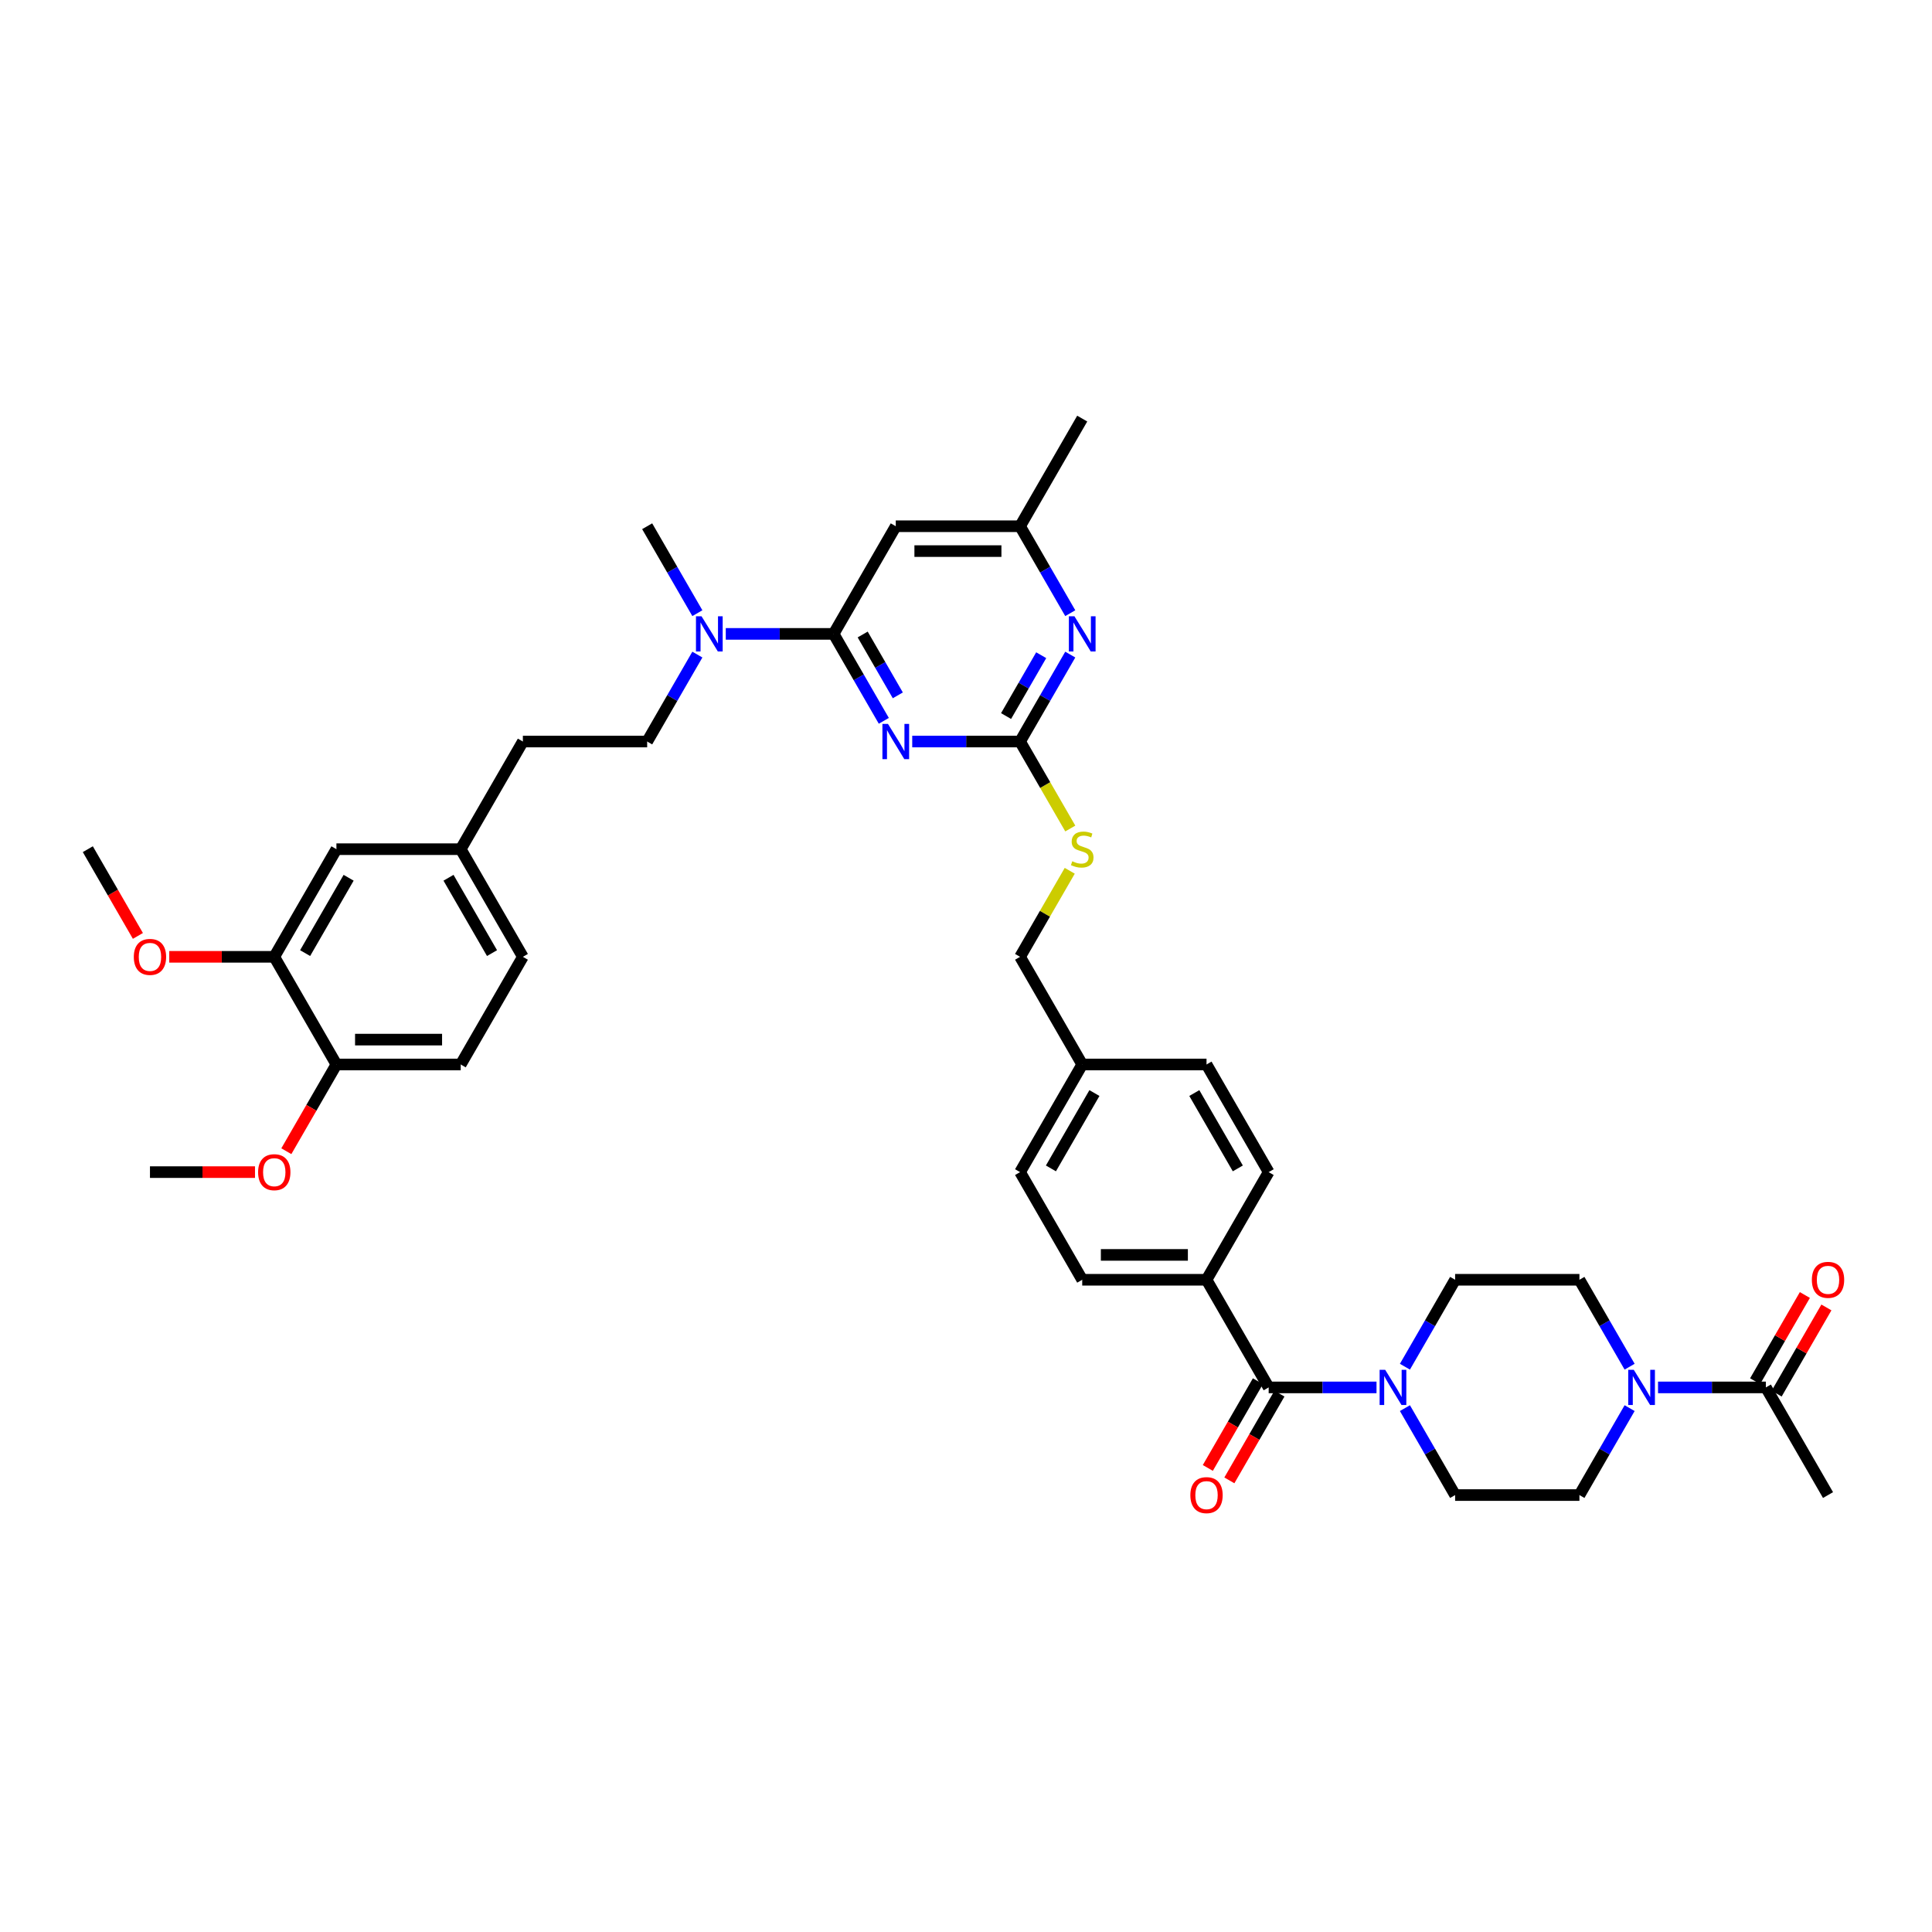<?xml version='1.0' encoding='iso-8859-1'?>
<svg version='1.1' baseProfile='full'
              xmlns='http://www.w3.org/2000/svg'
                      xmlns:rdkit='http://www.rdkit.org/xml'
                      xmlns:xlink='http://www.w3.org/1999/xlink'
                  xml:space='preserve'
width='1000px' height='1000px' viewBox='0 0 1000 1000'>
<!-- END OF HEADER -->
<rect style='opacity:1.0;fill:#FFFFFF;stroke:none' width='1000' height='1000' x='0' y='0'> </rect>
<path class='bond-0' d='M 656.662,718.124 L 684.572,718.124' style='fill:none;fill-rule:evenodd;stroke:#000000;stroke-width:6px;stroke-linecap:butt;stroke-linejoin:miter;stroke-opacity:1' />
<path class='bond-0' d='M 684.572,718.124 L 712.482,718.124' style='fill:none;fill-rule:evenodd;stroke:#0000FF;stroke-width:6px;stroke-linecap:butt;stroke-linejoin:miter;stroke-opacity:1' />
<path class='bond-1' d='M 651.09,714.907 L 638.13,737.355' style='fill:none;fill-rule:evenodd;stroke:#000000;stroke-width:6px;stroke-linecap:butt;stroke-linejoin:miter;stroke-opacity:1' />
<path class='bond-1' d='M 638.13,737.355 L 625.169,759.804' style='fill:none;fill-rule:evenodd;stroke:#FF0000;stroke-width:6px;stroke-linecap:butt;stroke-linejoin:miter;stroke-opacity:1' />
<path class='bond-1' d='M 662.234,721.341 L 649.273,743.789' style='fill:none;fill-rule:evenodd;stroke:#000000;stroke-width:6px;stroke-linecap:butt;stroke-linejoin:miter;stroke-opacity:1' />
<path class='bond-1' d='M 649.273,743.789 L 636.313,766.237' style='fill:none;fill-rule:evenodd;stroke:#FF0000;stroke-width:6px;stroke-linecap:butt;stroke-linejoin:miter;stroke-opacity:1' />
<path class='bond-2' d='M 656.662,718.124 L 624.493,662.406' style='fill:none;fill-rule:evenodd;stroke:#000000;stroke-width:6px;stroke-linecap:butt;stroke-linejoin:miter;stroke-opacity:1' />
<path class='bond-3' d='M 727.188,728.843 L 740.178,751.342' style='fill:none;fill-rule:evenodd;stroke:#0000FF;stroke-width:6px;stroke-linecap:butt;stroke-linejoin:miter;stroke-opacity:1' />
<path class='bond-3' d='M 740.178,751.342 L 753.169,773.842' style='fill:none;fill-rule:evenodd;stroke:#000000;stroke-width:6px;stroke-linecap:butt;stroke-linejoin:miter;stroke-opacity:1' />
<path class='bond-4' d='M 727.188,707.405 L 740.178,684.906' style='fill:none;fill-rule:evenodd;stroke:#0000FF;stroke-width:6px;stroke-linecap:butt;stroke-linejoin:miter;stroke-opacity:1' />
<path class='bond-4' d='M 740.178,684.906 L 753.169,662.406' style='fill:none;fill-rule:evenodd;stroke:#000000;stroke-width:6px;stroke-linecap:butt;stroke-linejoin:miter;stroke-opacity:1' />
<path class='bond-5' d='M 858.193,718.124 L 886.103,718.124' style='fill:none;fill-rule:evenodd;stroke:#0000FF;stroke-width:6px;stroke-linecap:butt;stroke-linejoin:miter;stroke-opacity:1' />
<path class='bond-5' d='M 886.103,718.124 L 914.013,718.124' style='fill:none;fill-rule:evenodd;stroke:#000000;stroke-width:6px;stroke-linecap:butt;stroke-linejoin:miter;stroke-opacity:1' />
<path class='bond-6' d='M 843.487,728.843 L 830.496,751.342' style='fill:none;fill-rule:evenodd;stroke:#0000FF;stroke-width:6px;stroke-linecap:butt;stroke-linejoin:miter;stroke-opacity:1' />
<path class='bond-6' d='M 830.496,751.342 L 817.506,773.842' style='fill:none;fill-rule:evenodd;stroke:#000000;stroke-width:6px;stroke-linecap:butt;stroke-linejoin:miter;stroke-opacity:1' />
<path class='bond-7' d='M 843.487,707.405 L 830.496,684.906' style='fill:none;fill-rule:evenodd;stroke:#0000FF;stroke-width:6px;stroke-linecap:butt;stroke-linejoin:miter;stroke-opacity:1' />
<path class='bond-7' d='M 830.496,684.906 L 817.506,662.406' style='fill:none;fill-rule:evenodd;stroke:#000000;stroke-width:6px;stroke-linecap:butt;stroke-linejoin:miter;stroke-opacity:1' />
<path class='bond-8' d='M 919.585,721.341 L 932.463,699.034' style='fill:none;fill-rule:evenodd;stroke:#000000;stroke-width:6px;stroke-linecap:butt;stroke-linejoin:miter;stroke-opacity:1' />
<path class='bond-8' d='M 932.463,699.034 L 945.342,676.728' style='fill:none;fill-rule:evenodd;stroke:#FF0000;stroke-width:6px;stroke-linecap:butt;stroke-linejoin:miter;stroke-opacity:1' />
<path class='bond-8' d='M 908.441,714.907 L 921.32,692.6' style='fill:none;fill-rule:evenodd;stroke:#000000;stroke-width:6px;stroke-linecap:butt;stroke-linejoin:miter;stroke-opacity:1' />
<path class='bond-8' d='M 921.32,692.6 L 934.198,670.294' style='fill:none;fill-rule:evenodd;stroke:#FF0000;stroke-width:6px;stroke-linecap:butt;stroke-linejoin:miter;stroke-opacity:1' />
<path class='bond-9' d='M 914.013,718.124 L 946.182,773.842' style='fill:none;fill-rule:evenodd;stroke:#000000;stroke-width:6px;stroke-linecap:butt;stroke-linejoin:miter;stroke-opacity:1' />
<path class='bond-10' d='M 238.467,550.97 L 174.13,550.97' style='fill:none;fill-rule:evenodd;stroke:#000000;stroke-width:6px;stroke-linecap:butt;stroke-linejoin:miter;stroke-opacity:1' />
<path class='bond-10' d='M 228.817,538.102 L 183.78,538.102' style='fill:none;fill-rule:evenodd;stroke:#000000;stroke-width:6px;stroke-linecap:butt;stroke-linejoin:miter;stroke-opacity:1' />
<path class='bond-11' d='M 238.467,550.97 L 270.636,495.252' style='fill:none;fill-rule:evenodd;stroke:#000000;stroke-width:6px;stroke-linecap:butt;stroke-linejoin:miter;stroke-opacity:1' />
<path class='bond-12' d='M 360.954,338.816 L 347.964,361.316' style='fill:none;fill-rule:evenodd;stroke:#0000FF;stroke-width:6px;stroke-linecap:butt;stroke-linejoin:miter;stroke-opacity:1' />
<path class='bond-12' d='M 347.964,361.316 L 334.974,383.816' style='fill:none;fill-rule:evenodd;stroke:#000000;stroke-width:6px;stroke-linecap:butt;stroke-linejoin:miter;stroke-opacity:1' />
<path class='bond-13' d='M 375.661,328.098 L 403.571,328.098' style='fill:none;fill-rule:evenodd;stroke:#0000FF;stroke-width:6px;stroke-linecap:butt;stroke-linejoin:miter;stroke-opacity:1' />
<path class='bond-13' d='M 403.571,328.098 L 431.48,328.098' style='fill:none;fill-rule:evenodd;stroke:#000000;stroke-width:6px;stroke-linecap:butt;stroke-linejoin:miter;stroke-opacity:1' />
<path class='bond-14' d='M 360.954,317.379 L 347.964,294.879' style='fill:none;fill-rule:evenodd;stroke:#0000FF;stroke-width:6px;stroke-linecap:butt;stroke-linejoin:miter;stroke-opacity:1' />
<path class='bond-14' d='M 347.964,294.879 L 334.974,272.38' style='fill:none;fill-rule:evenodd;stroke:#000000;stroke-width:6px;stroke-linecap:butt;stroke-linejoin:miter;stroke-opacity:1' />
<path class='bond-15' d='M 174.13,550.97 L 141.961,495.252' style='fill:none;fill-rule:evenodd;stroke:#000000;stroke-width:6px;stroke-linecap:butt;stroke-linejoin:miter;stroke-opacity:1' />
<path class='bond-16' d='M 174.13,550.97 L 161.169,573.418' style='fill:none;fill-rule:evenodd;stroke:#000000;stroke-width:6px;stroke-linecap:butt;stroke-linejoin:miter;stroke-opacity:1' />
<path class='bond-16' d='M 161.169,573.418 L 148.209,595.866' style='fill:none;fill-rule:evenodd;stroke:#FF0000;stroke-width:6px;stroke-linecap:butt;stroke-linejoin:miter;stroke-opacity:1' />
<path class='bond-17' d='M 553.982,428.841 L 540.985,406.328' style='fill:none;fill-rule:evenodd;stroke:#CCCC00;stroke-width:6px;stroke-linecap:butt;stroke-linejoin:miter;stroke-opacity:1' />
<path class='bond-17' d='M 540.985,406.328 L 527.987,383.816' style='fill:none;fill-rule:evenodd;stroke:#000000;stroke-width:6px;stroke-linecap:butt;stroke-linejoin:miter;stroke-opacity:1' />
<path class='bond-18' d='M 553.7,450.716 L 540.843,472.984' style='fill:none;fill-rule:evenodd;stroke:#CCCC00;stroke-width:6px;stroke-linecap:butt;stroke-linejoin:miter;stroke-opacity:1' />
<path class='bond-18' d='M 540.843,472.984 L 527.987,495.252' style='fill:none;fill-rule:evenodd;stroke:#000000;stroke-width:6px;stroke-linecap:butt;stroke-linejoin:miter;stroke-opacity:1' />
<path class='bond-19' d='M 463.649,272.38 L 527.987,272.38' style='fill:none;fill-rule:evenodd;stroke:#000000;stroke-width:6px;stroke-linecap:butt;stroke-linejoin:miter;stroke-opacity:1' />
<path class='bond-19' d='M 473.3,285.247 L 518.336,285.247' style='fill:none;fill-rule:evenodd;stroke:#000000;stroke-width:6px;stroke-linecap:butt;stroke-linejoin:miter;stroke-opacity:1' />
<path class='bond-20' d='M 463.649,272.38 L 431.48,328.098' style='fill:none;fill-rule:evenodd;stroke:#000000;stroke-width:6px;stroke-linecap:butt;stroke-linejoin:miter;stroke-opacity:1' />
<path class='bond-21' d='M 527.987,272.38 L 560.156,216.662' style='fill:none;fill-rule:evenodd;stroke:#000000;stroke-width:6px;stroke-linecap:butt;stroke-linejoin:miter;stroke-opacity:1' />
<path class='bond-22' d='M 527.987,272.38 L 540.977,294.879' style='fill:none;fill-rule:evenodd;stroke:#000000;stroke-width:6px;stroke-linecap:butt;stroke-linejoin:miter;stroke-opacity:1' />
<path class='bond-22' d='M 540.977,294.879 L 553.967,317.379' style='fill:none;fill-rule:evenodd;stroke:#0000FF;stroke-width:6px;stroke-linecap:butt;stroke-linejoin:miter;stroke-opacity:1' />
<path class='bond-23' d='M 553.967,338.816 L 540.977,361.316' style='fill:none;fill-rule:evenodd;stroke:#0000FF;stroke-width:6px;stroke-linecap:butt;stroke-linejoin:miter;stroke-opacity:1' />
<path class='bond-23' d='M 540.977,361.316 L 527.987,383.816' style='fill:none;fill-rule:evenodd;stroke:#000000;stroke-width:6px;stroke-linecap:butt;stroke-linejoin:miter;stroke-opacity:1' />
<path class='bond-23' d='M 538.927,339.133 L 529.833,354.882' style='fill:none;fill-rule:evenodd;stroke:#0000FF;stroke-width:6px;stroke-linecap:butt;stroke-linejoin:miter;stroke-opacity:1' />
<path class='bond-23' d='M 529.833,354.882 L 520.74,370.632' style='fill:none;fill-rule:evenodd;stroke:#000000;stroke-width:6px;stroke-linecap:butt;stroke-linejoin:miter;stroke-opacity:1' />
<path class='bond-24' d='M 527.987,383.816 L 500.077,383.816' style='fill:none;fill-rule:evenodd;stroke:#000000;stroke-width:6px;stroke-linecap:butt;stroke-linejoin:miter;stroke-opacity:1' />
<path class='bond-24' d='M 500.077,383.816 L 472.168,383.816' style='fill:none;fill-rule:evenodd;stroke:#0000FF;stroke-width:6px;stroke-linecap:butt;stroke-linejoin:miter;stroke-opacity:1' />
<path class='bond-25' d='M 457.461,373.097 L 444.471,350.597' style='fill:none;fill-rule:evenodd;stroke:#0000FF;stroke-width:6px;stroke-linecap:butt;stroke-linejoin:miter;stroke-opacity:1' />
<path class='bond-25' d='M 444.471,350.597 L 431.48,328.098' style='fill:none;fill-rule:evenodd;stroke:#000000;stroke-width:6px;stroke-linecap:butt;stroke-linejoin:miter;stroke-opacity:1' />
<path class='bond-25' d='M 464.707,359.913 L 455.614,344.164' style='fill:none;fill-rule:evenodd;stroke:#0000FF;stroke-width:6px;stroke-linecap:butt;stroke-linejoin:miter;stroke-opacity:1' />
<path class='bond-25' d='M 455.614,344.164 L 446.521,328.414' style='fill:none;fill-rule:evenodd;stroke:#000000;stroke-width:6px;stroke-linecap:butt;stroke-linejoin:miter;stroke-opacity:1' />
<path class='bond-26' d='M 527.987,606.688 L 560.156,550.97' style='fill:none;fill-rule:evenodd;stroke:#000000;stroke-width:6px;stroke-linecap:butt;stroke-linejoin:miter;stroke-opacity:1' />
<path class='bond-26' d='M 543.956,604.764 L 566.474,565.761' style='fill:none;fill-rule:evenodd;stroke:#000000;stroke-width:6px;stroke-linecap:butt;stroke-linejoin:miter;stroke-opacity:1' />
<path class='bond-27' d='M 527.987,606.688 L 560.156,662.406' style='fill:none;fill-rule:evenodd;stroke:#000000;stroke-width:6px;stroke-linecap:butt;stroke-linejoin:miter;stroke-opacity:1' />
<path class='bond-28' d='M 560.156,550.97 L 624.493,550.97' style='fill:none;fill-rule:evenodd;stroke:#000000;stroke-width:6px;stroke-linecap:butt;stroke-linejoin:miter;stroke-opacity:1' />
<path class='bond-29' d='M 560.156,550.97 L 527.987,495.252' style='fill:none;fill-rule:evenodd;stroke:#000000;stroke-width:6px;stroke-linecap:butt;stroke-linejoin:miter;stroke-opacity:1' />
<path class='bond-30' d='M 624.493,550.97 L 656.662,606.688' style='fill:none;fill-rule:evenodd;stroke:#000000;stroke-width:6px;stroke-linecap:butt;stroke-linejoin:miter;stroke-opacity:1' />
<path class='bond-30' d='M 618.175,565.761 L 640.693,604.764' style='fill:none;fill-rule:evenodd;stroke:#000000;stroke-width:6px;stroke-linecap:butt;stroke-linejoin:miter;stroke-opacity:1' />
<path class='bond-31' d='M 656.662,606.688 L 624.493,662.406' style='fill:none;fill-rule:evenodd;stroke:#000000;stroke-width:6px;stroke-linecap:butt;stroke-linejoin:miter;stroke-opacity:1' />
<path class='bond-32' d='M 624.493,662.406 L 560.156,662.406' style='fill:none;fill-rule:evenodd;stroke:#000000;stroke-width:6px;stroke-linecap:butt;stroke-linejoin:miter;stroke-opacity:1' />
<path class='bond-32' d='M 614.843,649.538 L 569.806,649.538' style='fill:none;fill-rule:evenodd;stroke:#000000;stroke-width:6px;stroke-linecap:butt;stroke-linejoin:miter;stroke-opacity:1' />
<path class='bond-33' d='M 270.636,495.252 L 238.467,439.534' style='fill:none;fill-rule:evenodd;stroke:#000000;stroke-width:6px;stroke-linecap:butt;stroke-linejoin:miter;stroke-opacity:1' />
<path class='bond-33' d='M 254.667,493.328 L 232.149,454.325' style='fill:none;fill-rule:evenodd;stroke:#000000;stroke-width:6px;stroke-linecap:butt;stroke-linejoin:miter;stroke-opacity:1' />
<path class='bond-34' d='M 141.961,495.252 L 174.13,439.534' style='fill:none;fill-rule:evenodd;stroke:#000000;stroke-width:6px;stroke-linecap:butt;stroke-linejoin:miter;stroke-opacity:1' />
<path class='bond-34' d='M 157.93,493.328 L 180.448,454.325' style='fill:none;fill-rule:evenodd;stroke:#000000;stroke-width:6px;stroke-linecap:butt;stroke-linejoin:miter;stroke-opacity:1' />
<path class='bond-35' d='M 141.961,495.252 L 114.778,495.252' style='fill:none;fill-rule:evenodd;stroke:#000000;stroke-width:6px;stroke-linecap:butt;stroke-linejoin:miter;stroke-opacity:1' />
<path class='bond-35' d='M 114.778,495.252 L 87.596,495.252' style='fill:none;fill-rule:evenodd;stroke:#FF0000;stroke-width:6px;stroke-linecap:butt;stroke-linejoin:miter;stroke-opacity:1' />
<path class='bond-36' d='M 238.467,439.534 L 174.13,439.534' style='fill:none;fill-rule:evenodd;stroke:#000000;stroke-width:6px;stroke-linecap:butt;stroke-linejoin:miter;stroke-opacity:1' />
<path class='bond-37' d='M 238.467,439.534 L 270.636,383.816' style='fill:none;fill-rule:evenodd;stroke:#000000;stroke-width:6px;stroke-linecap:butt;stroke-linejoin:miter;stroke-opacity:1' />
<path class='bond-38' d='M 131.989,606.688 L 104.806,606.688' style='fill:none;fill-rule:evenodd;stroke:#FF0000;stroke-width:6px;stroke-linecap:butt;stroke-linejoin:miter;stroke-opacity:1' />
<path class='bond-38' d='M 104.806,606.688 L 77.623,606.688' style='fill:none;fill-rule:evenodd;stroke:#000000;stroke-width:6px;stroke-linecap:butt;stroke-linejoin:miter;stroke-opacity:1' />
<path class='bond-39' d='M 334.974,383.816 L 270.636,383.816' style='fill:none;fill-rule:evenodd;stroke:#000000;stroke-width:6px;stroke-linecap:butt;stroke-linejoin:miter;stroke-opacity:1' />
<path class='bond-40' d='M 71.376,484.43 L 58.415,461.982' style='fill:none;fill-rule:evenodd;stroke:#FF0000;stroke-width:6px;stroke-linecap:butt;stroke-linejoin:miter;stroke-opacity:1' />
<path class='bond-40' d='M 58.415,461.982 L 45.455,439.534' style='fill:none;fill-rule:evenodd;stroke:#000000;stroke-width:6px;stroke-linecap:butt;stroke-linejoin:miter;stroke-opacity:1' />
<path class='bond-41' d='M 817.506,773.842 L 753.169,773.842' style='fill:none;fill-rule:evenodd;stroke:#000000;stroke-width:6px;stroke-linecap:butt;stroke-linejoin:miter;stroke-opacity:1' />
<path class='bond-42' d='M 817.506,662.406 L 753.169,662.406' style='fill:none;fill-rule:evenodd;stroke:#000000;stroke-width:6px;stroke-linecap:butt;stroke-linejoin:miter;stroke-opacity:1' />
<path  class='atom-1' d='M 716.972 709.014
L 722.943 718.664
Q 723.535 719.617, 724.487 721.341
Q 725.439 723.065, 725.491 723.168
L 725.491 709.014
L 727.91 709.014
L 727.91 727.234
L 725.413 727.234
L 719.005 716.683
Q 718.259 715.448, 717.461 714.032
Q 716.689 712.617, 716.458 712.179
L 716.458 727.234
L 714.09 727.234
L 714.09 709.014
L 716.972 709.014
' fill='#0000FF'/>
<path  class='atom-2' d='M 616.129 773.894
Q 616.129 769.519, 618.291 767.074
Q 620.453 764.629, 624.493 764.629
Q 628.534 764.629, 630.695 767.074
Q 632.857 769.519, 632.857 773.894
Q 632.857 778.32, 630.67 780.842
Q 628.482 783.338, 624.493 783.338
Q 620.479 783.338, 618.291 780.842
Q 616.129 778.346, 616.129 773.894
M 624.493 781.279
Q 627.273 781.279, 628.765 779.427
Q 630.284 777.548, 630.284 773.894
Q 630.284 770.316, 628.765 768.515
Q 627.273 766.688, 624.493 766.688
Q 621.714 766.688, 620.196 768.489
Q 618.703 770.291, 618.703 773.894
Q 618.703 777.574, 620.196 779.427
Q 621.714 781.279, 624.493 781.279
' fill='#FF0000'/>
<path  class='atom-3' d='M 845.648 709.014
L 851.618 718.664
Q 852.21 719.617, 853.162 721.341
Q 854.114 723.065, 854.166 723.168
L 854.166 709.014
L 856.585 709.014
L 856.585 727.234
L 854.089 727.234
L 847.681 716.683
Q 846.934 715.448, 846.137 714.032
Q 845.364 712.617, 845.133 712.179
L 845.133 727.234
L 842.765 727.234
L 842.765 709.014
L 845.648 709.014
' fill='#0000FF'/>
<path  class='atom-6' d='M 363.115 318.988
L 369.086 328.638
Q 369.678 329.59, 370.63 331.315
Q 371.582 333.039, 371.634 333.142
L 371.634 318.988
L 374.053 318.988
L 374.053 337.208
L 371.556 337.208
L 365.148 326.657
Q 364.402 325.421, 363.604 324.006
Q 362.832 322.59, 362.601 322.153
L 362.601 337.208
L 360.233 337.208
L 360.233 318.988
L 363.115 318.988
' fill='#0000FF'/>
<path  class='atom-8' d='M 555.009 445.787
Q 555.215 445.865, 556.064 446.225
Q 556.913 446.585, 557.84 446.817
Q 558.792 447.023, 559.718 447.023
Q 561.442 447.023, 562.446 446.199
Q 563.45 445.35, 563.45 443.883
Q 563.45 442.879, 562.935 442.262
Q 562.446 441.644, 561.674 441.31
Q 560.902 440.975, 559.615 440.589
Q 557.994 440.1, 557.016 439.637
Q 556.064 439.174, 555.369 438.196
Q 554.7 437.218, 554.7 435.571
Q 554.7 433.28, 556.244 431.865
Q 557.814 430.449, 560.902 430.449
Q 563.012 430.449, 565.406 431.453
L 564.814 433.435
Q 562.626 432.534, 560.979 432.534
Q 559.203 432.534, 558.226 433.28
Q 557.248 434.001, 557.273 435.262
Q 557.273 436.24, 557.762 436.832
Q 558.277 437.424, 558.998 437.758
Q 559.744 438.093, 560.979 438.479
Q 562.626 438.993, 563.604 439.508
Q 564.582 440.023, 565.277 441.078
Q 565.998 442.107, 565.998 443.883
Q 565.998 446.405, 564.299 447.769
Q 562.626 449.107, 559.821 449.107
Q 558.2 449.107, 556.965 448.747
Q 555.755 448.412, 554.314 447.821
L 555.009 445.787
' fill='#CCCC00'/>
<path  class='atom-11' d='M 556.128 318.988
L 562.099 328.638
Q 562.691 329.59, 563.643 331.315
Q 564.595 333.039, 564.646 333.142
L 564.646 318.988
L 567.066 318.988
L 567.066 337.208
L 564.569 337.208
L 558.161 326.657
Q 557.415 325.421, 556.617 324.006
Q 555.845 322.59, 555.613 322.153
L 555.613 337.208
L 553.246 337.208
L 553.246 318.988
L 556.128 318.988
' fill='#0000FF'/>
<path  class='atom-13' d='M 459.622 374.706
L 465.592 384.356
Q 466.184 385.308, 467.136 387.033
Q 468.089 388.757, 468.14 388.86
L 468.14 374.706
L 470.559 374.706
L 470.559 392.926
L 468.063 392.926
L 461.655 382.375
Q 460.908 381.139, 460.111 379.724
Q 459.339 378.309, 459.107 377.871
L 459.107 392.926
L 456.739 392.926
L 456.739 374.706
L 459.622 374.706
' fill='#0000FF'/>
<path  class='atom-27' d='M 133.597 606.739
Q 133.597 602.364, 135.759 599.92
Q 137.921 597.475, 141.961 597.475
Q 146.001 597.475, 148.163 599.92
Q 150.325 602.364, 150.325 606.739
Q 150.325 611.166, 148.137 613.688
Q 145.95 616.184, 141.961 616.184
Q 137.946 616.184, 135.759 613.688
Q 133.597 611.192, 133.597 606.739
M 141.961 614.125
Q 144.74 614.125, 146.233 612.272
Q 147.751 610.394, 147.751 606.739
Q 147.751 603.162, 146.233 601.361
Q 144.74 599.534, 141.961 599.534
Q 139.182 599.534, 137.663 601.335
Q 136.171 603.137, 136.171 606.739
Q 136.171 610.42, 137.663 612.272
Q 139.182 614.125, 141.961 614.125
' fill='#FF0000'/>
<path  class='atom-32' d='M 69.26 495.303
Q 69.26 490.928, 71.421 488.484
Q 73.583 486.039, 77.623 486.039
Q 81.664 486.039, 83.826 488.484
Q 85.987 490.928, 85.987 495.303
Q 85.987 499.73, 83.8 502.252
Q 81.612 504.748, 77.623 504.748
Q 73.609 504.748, 71.421 502.252
Q 69.26 499.756, 69.26 495.303
M 77.623 502.689
Q 80.403 502.689, 81.895 500.836
Q 83.414 498.958, 83.414 495.303
Q 83.414 491.726, 81.895 489.925
Q 80.403 488.098, 77.623 488.098
Q 74.844 488.098, 73.326 489.899
Q 71.833 491.7, 71.833 495.303
Q 71.833 498.983, 73.326 500.836
Q 74.844 502.689, 77.623 502.689
' fill='#FF0000'/>
<path  class='atom-34' d='M 937.818 662.457
Q 937.818 658.082, 939.979 655.638
Q 942.141 653.193, 946.182 653.193
Q 950.222 653.193, 952.384 655.638
Q 954.545 658.082, 954.545 662.457
Q 954.545 666.884, 952.358 669.406
Q 950.17 671.902, 946.182 671.902
Q 942.167 671.902, 939.979 669.406
Q 937.818 666.91, 937.818 662.457
M 946.182 669.843
Q 948.961 669.843, 950.454 667.99
Q 951.972 666.112, 951.972 662.457
Q 951.972 658.88, 950.454 657.079
Q 948.961 655.252, 946.182 655.252
Q 943.402 655.252, 941.884 657.053
Q 940.391 658.855, 940.391 662.457
Q 940.391 666.138, 941.884 667.99
Q 943.402 669.843, 946.182 669.843
' fill='#FF0000'/>
</svg>
